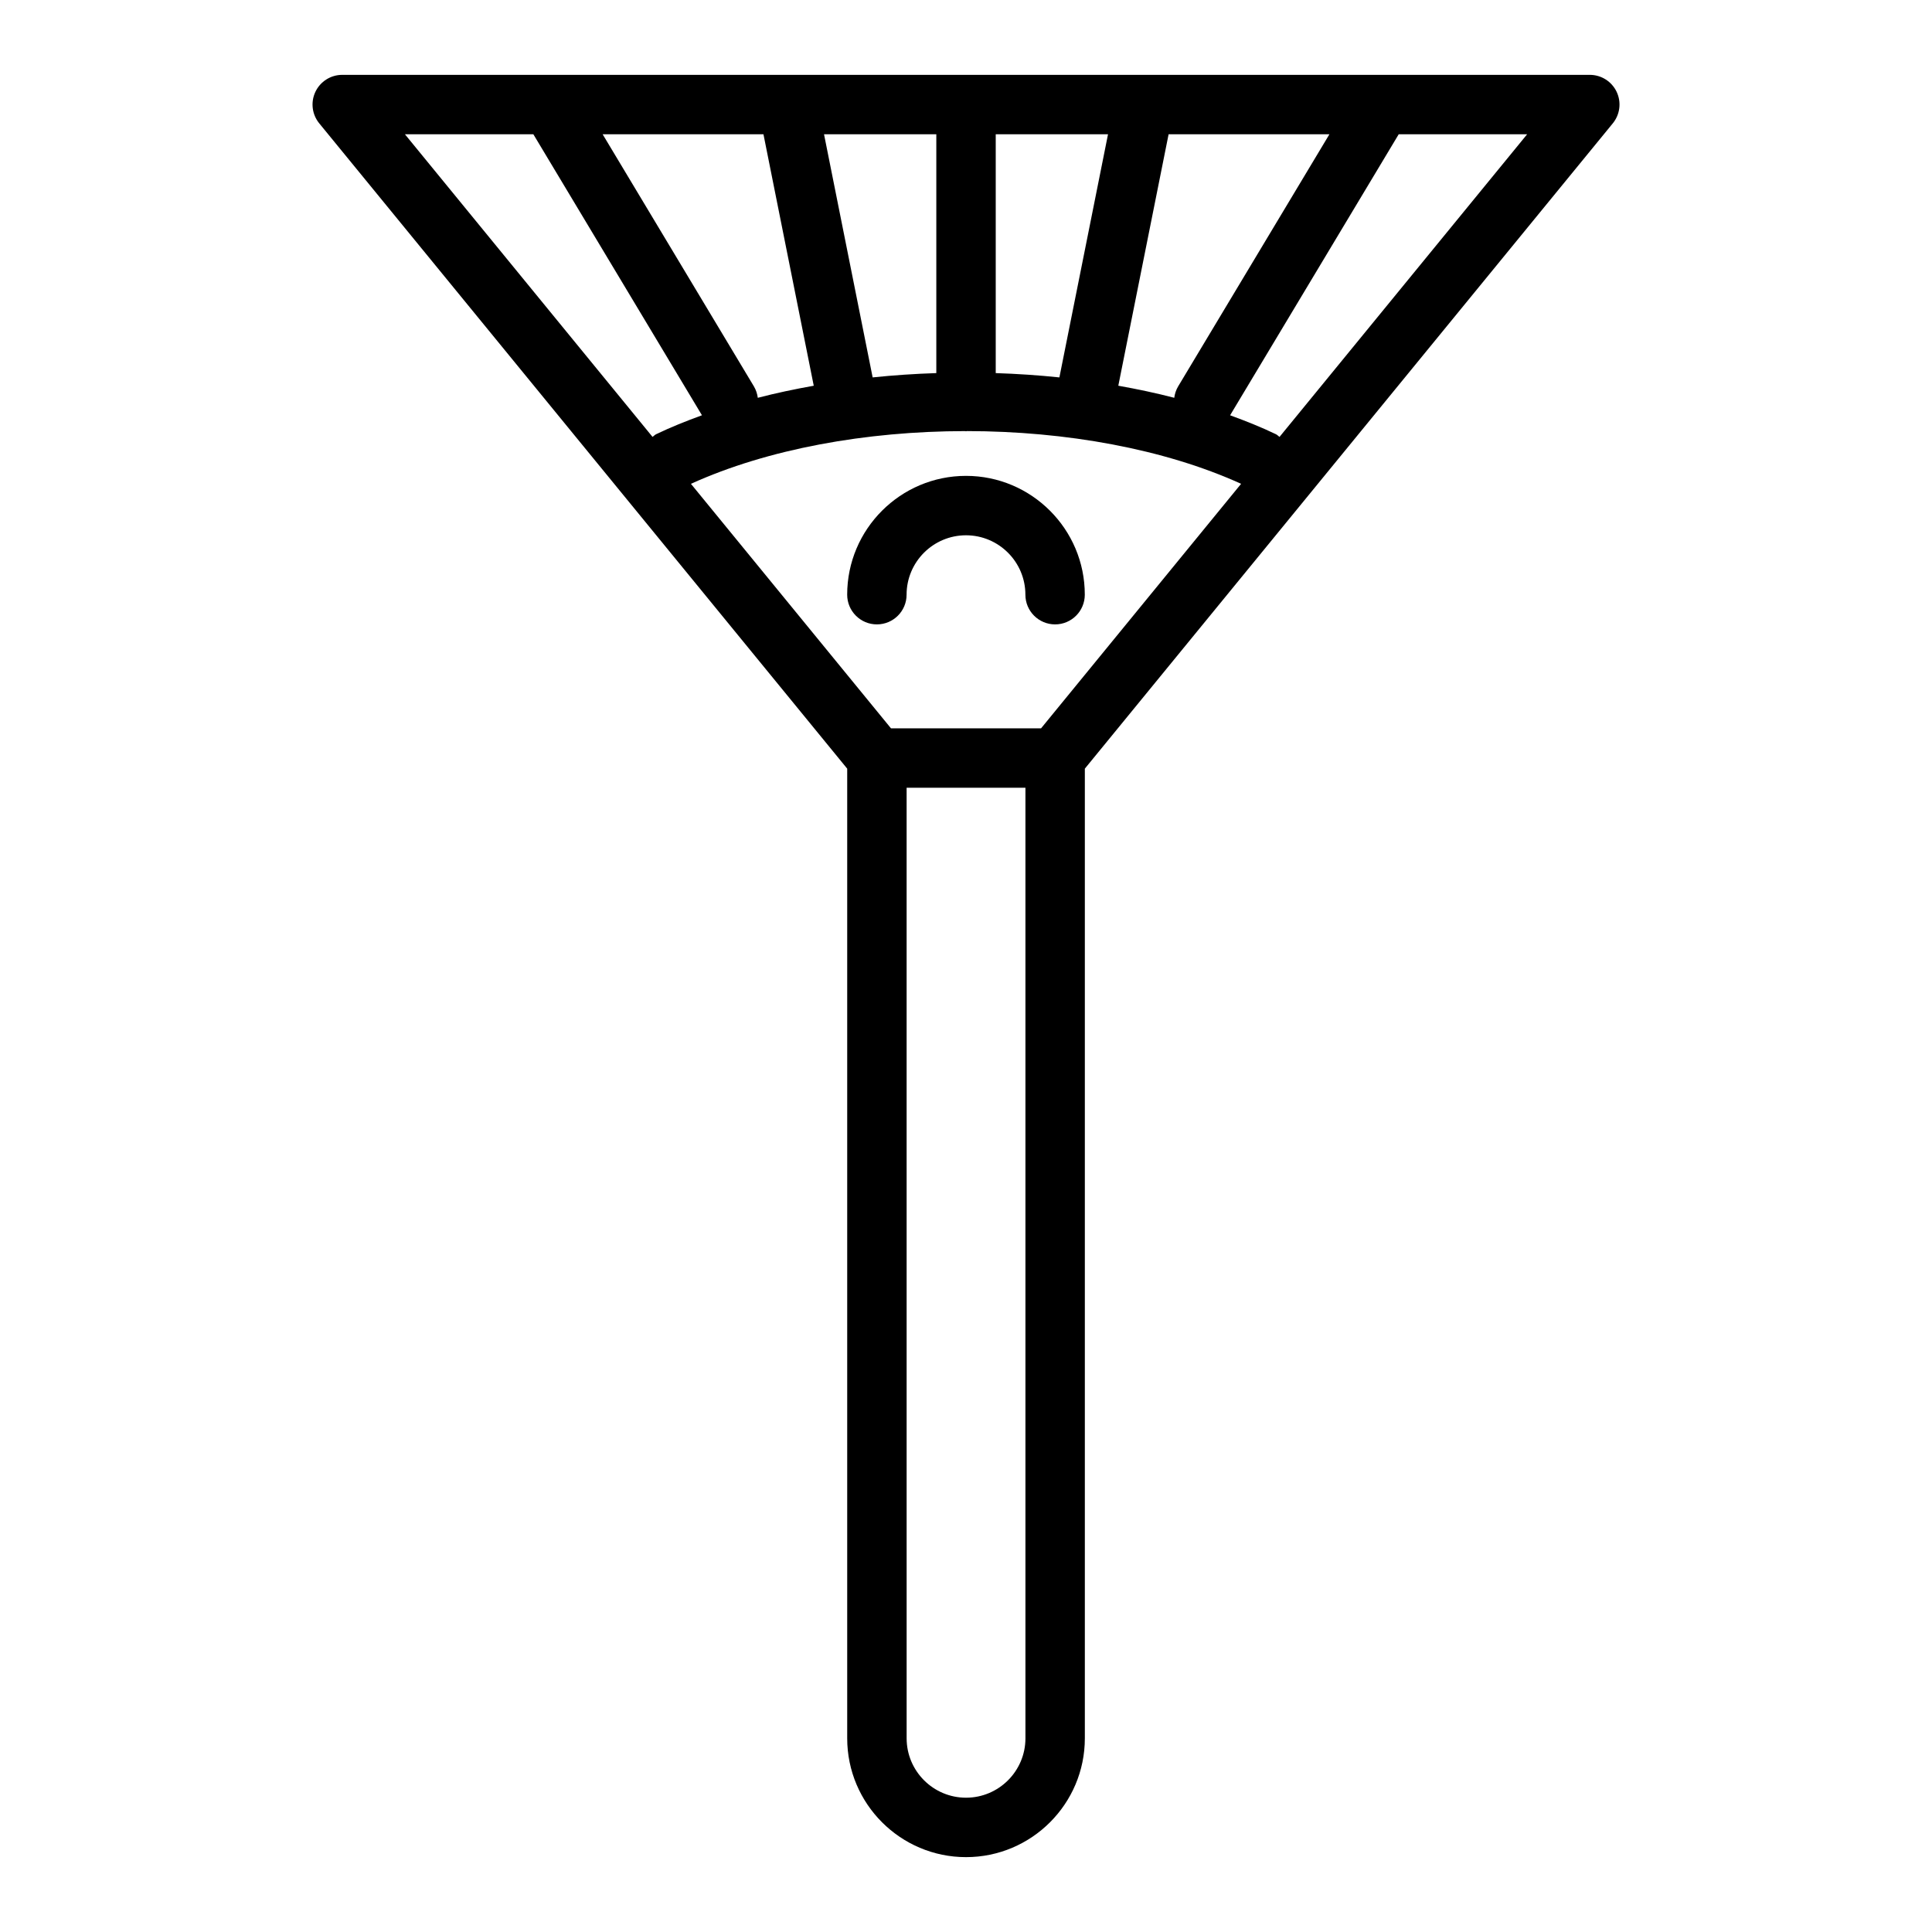 <?xml version="1.0" encoding="UTF-8"?>
<!-- Uploaded to: ICON Repo, www.svgrepo.com, Generator: ICON Repo Mixer Tools -->
<svg fill="#000000" width="800px" height="800px" version="1.1" viewBox="144 144 512 512" xmlns="http://www.w3.org/2000/svg">
 <g>
  <path d="m572.43 168.34c-1.305-2.75-4.074-4.504-7.113-4.504h-330.62c-3.039 0-5.812 1.754-7.113 4.5-1.305 2.75-0.902 6 1.023 8.355l139.91 171.01v256.97c0 17.363 14.125 31.488 31.488 31.488s31.488-14.125 31.488-31.488v-256.97l139.91-171.01c1.926-2.356 2.328-5.609 1.023-8.355zm-152.54 168.68h-39.766l-53.02-64.801c20.375-9.254 46.461-13.941 72.629-13.973 0.094 0 0.176 0.051 0.273 0.051s0.176-0.051 0.273-0.055c26.168 0.031 52.254 4.719 72.629 13.973zm-76.109-90.645-40.078-66.797h42.621l13.328 66.645c-5.059 0.902-10.02 1.945-14.828 3.199-0.137-1.051-0.469-2.086-1.043-3.047zm64.098-3.5v-63.297h29.758l-12.887 64.438c-5.574-0.582-11.203-0.957-16.871-1.141zm-15.746 0c-5.668 0.184-11.297 0.559-16.871 1.141l-12.887-64.438h29.758zm63.059 6.543c-4.809-1.25-9.77-2.297-14.828-3.199l13.328-66.641h42.621l-40.078 66.797c-0.578 0.961-0.906 1.996-1.043 3.043zm-169.85-69.84 44.684 74.473c-4.215 1.539-8.32 3.176-12.16 5.027-0.367 0.176-0.605 0.484-0.934 0.707l-65.625-80.207zm130.41 425.09c0 8.684-7.062 15.742-15.742 15.742-8.684 0-15.742-7.062-15.742-15.742l-0.004-251.91h31.488zm67.332-344.88c-0.324-0.223-0.566-0.531-0.934-0.707-3.84-1.852-7.945-3.488-12.16-5.027l44.684-74.473h34.035z"/>
  <path d="m400 270.11c-17.363 0-31.488 14.125-31.488 31.488 0 4.348 3.523 7.871 7.871 7.871 4.348 0 7.871-3.523 7.871-7.871 0-8.684 7.062-15.742 15.742-15.742 8.684 0 15.742 7.062 15.742 15.742 0 4.348 3.523 7.871 7.871 7.871s7.871-3.523 7.871-7.871c0.008-17.363-14.121-31.488-31.48-31.488z"/>
 </g>
</svg>